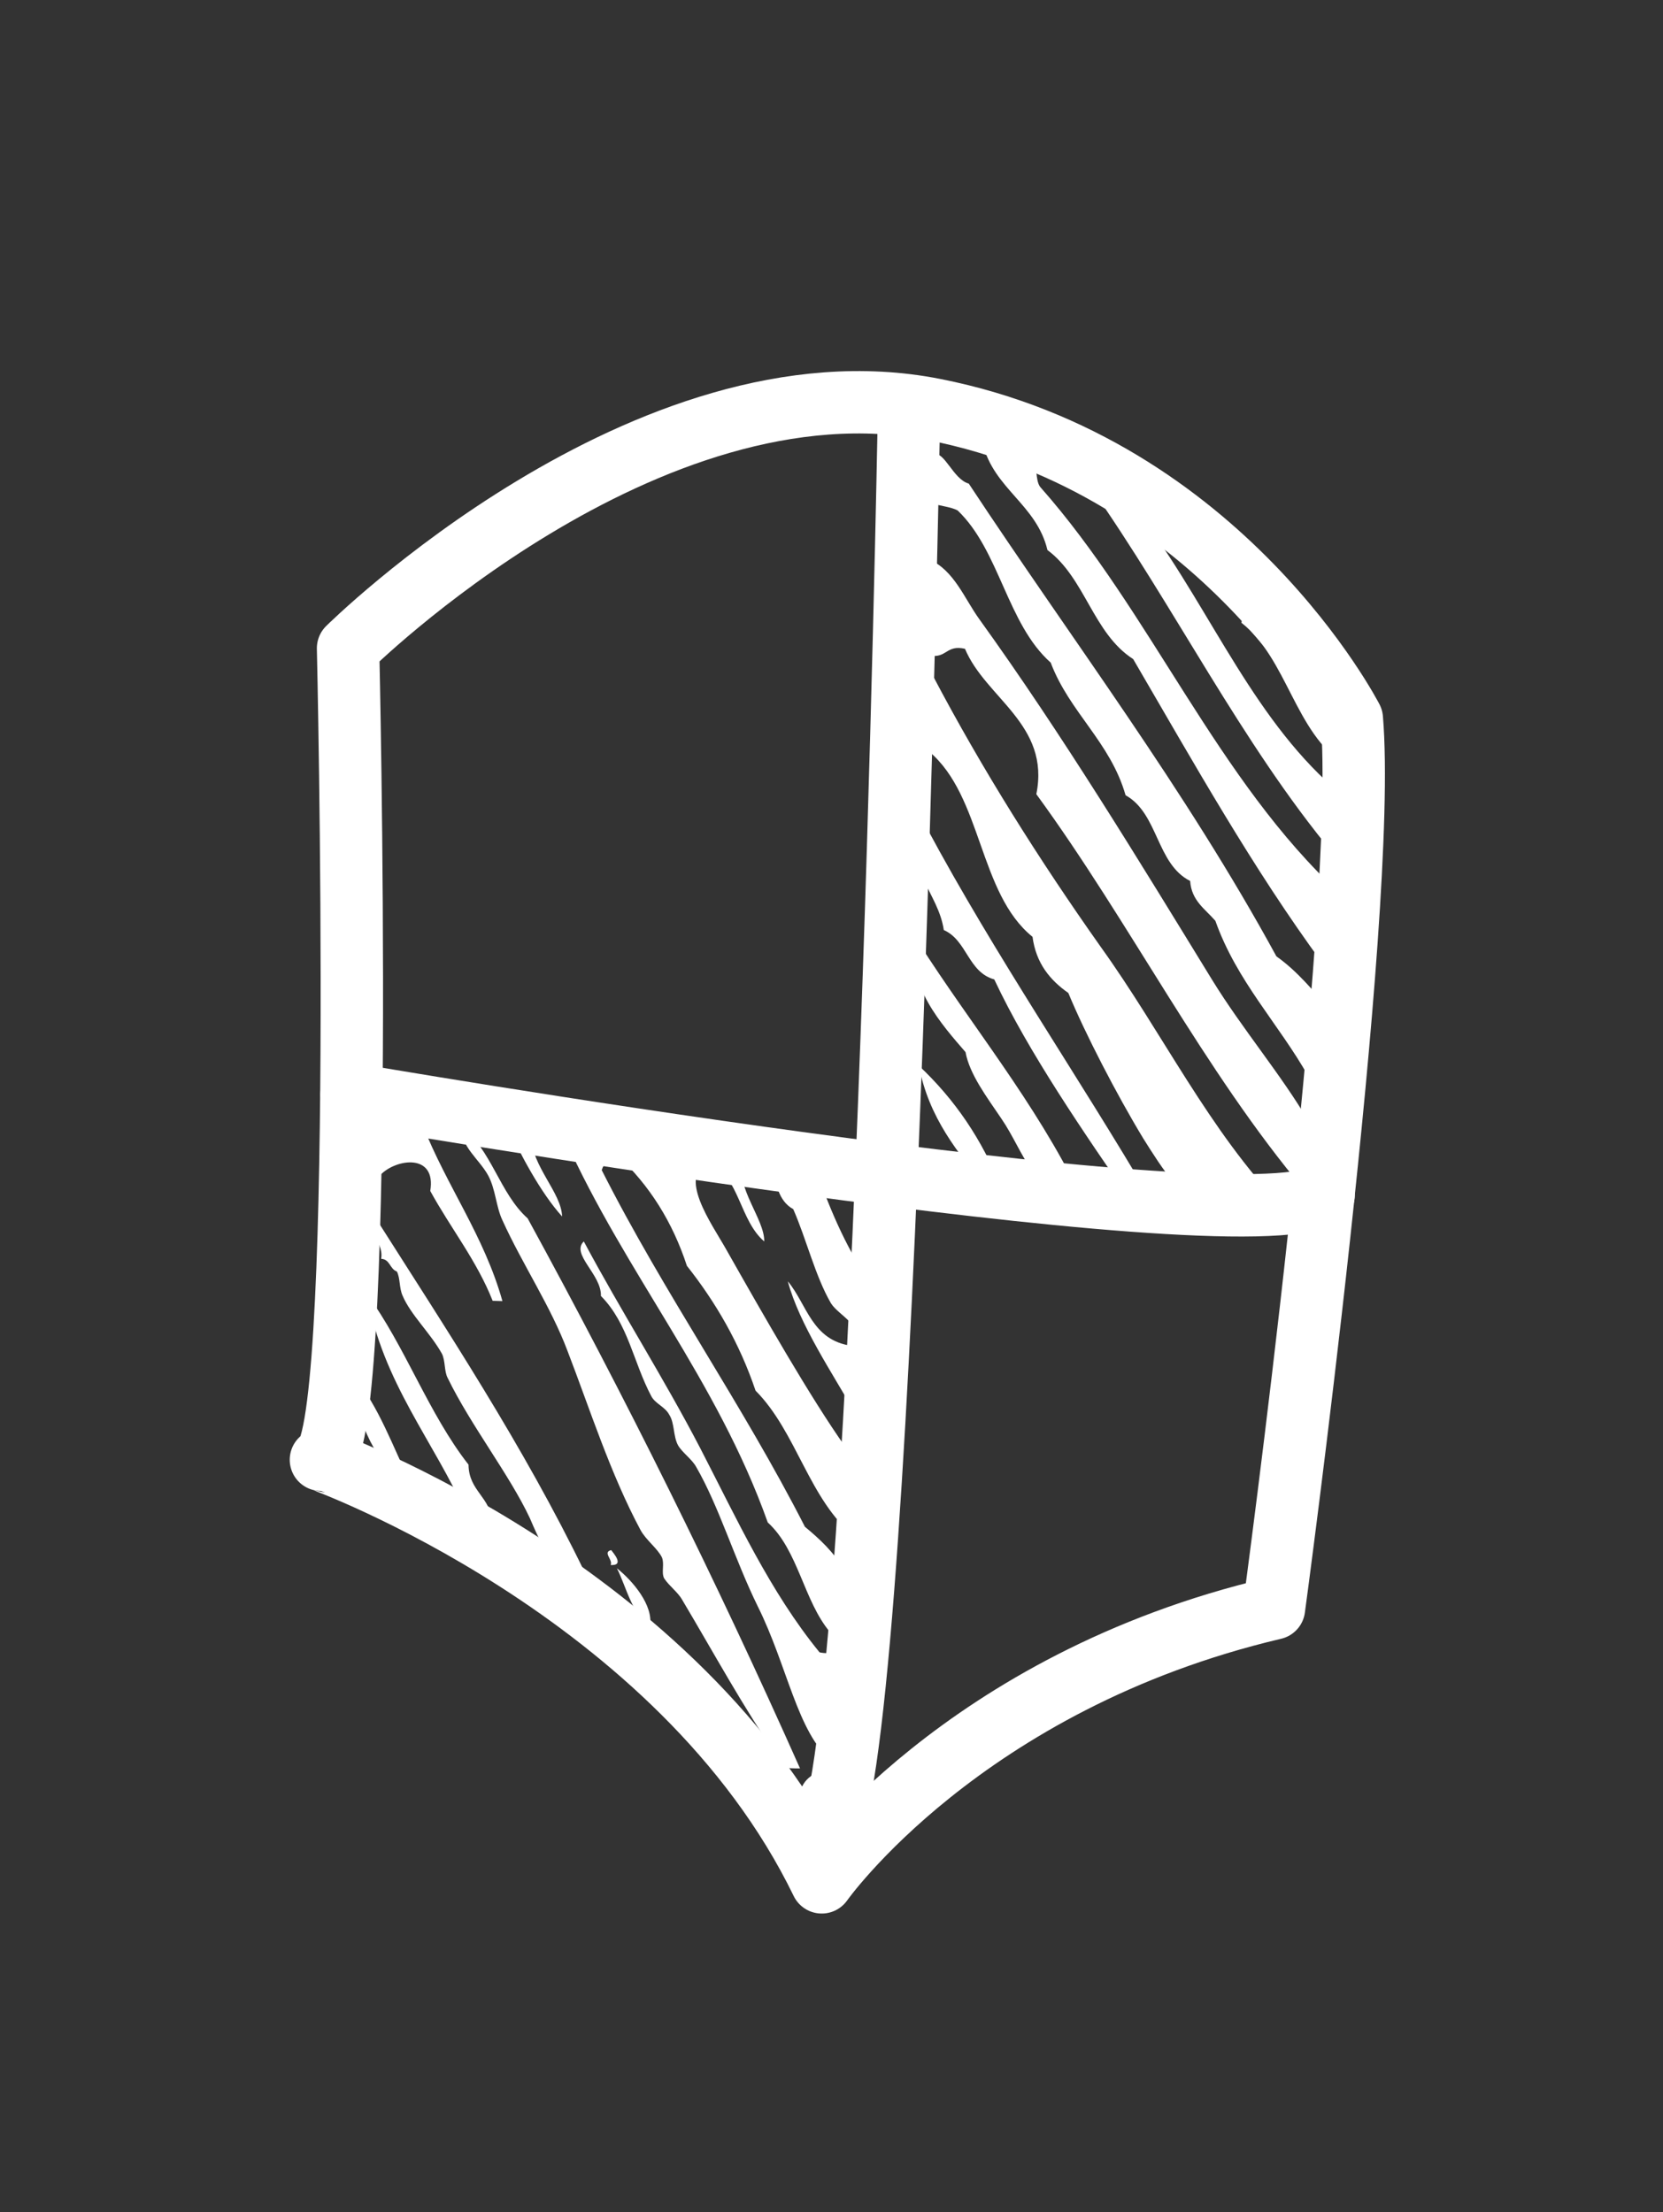 <?xml version="1.0" encoding="utf-8"?>
<!-- Generator: Adobe Illustrator 24.2.0, SVG Export Plug-In . SVG Version: 6.00 Build 0)  -->
<svg version="1.1" id="Ebene_1" xmlns="http://www.w3.org/2000/svg" xmlns:xlink="http://www.w3.org/1999/xlink" x="0px" y="0px"
	 viewBox="0 0 613 815.6" style="enable-background:new 0 0 613 815.6;" xml:space="preserve">
<rect x="0" y="0" width="613" height="815.6" fill="#333333" stroke="none"/>
<style type="text/css">
	.st0{fill:none;stroke:#FFFFFF;stroke-width:23;stroke-linejoin:round;stroke-miterlimit:10;}
	.st1{fill:none;stroke:#FFFFFF;stroke-width:23;stroke-linecap:round;stroke-linejoin:round;stroke-miterlimit:10;}
	.st2{fill:#FFFFFF;}
</style>
<path class="st0" d="M302.9,694c0,0,52-74,166.7-101c0,0,34.7-256,28.7-328c0,0-47.7-93-153.9-114s-216.1,88-216.1,88
	s6.9,297.1-10,299.2C118.4,538.2,250.5,586,302.9,694z"/>
<path class="st1" d="M304,679c22-27,31-523,31-523"/>
<path class="st1" d="M129.6,403.4c0,0,324.2,55.8,358.3,37.2"/>
<g>
	<path class="st2" d="M239.6,599.5c1.3-7.6-6.3-16.6-12.2-21.3C231.1,585.6,232.7,594.7,239.6,599.5z"/>
	<path class="st2" d="M225.3,571.5c-3.3,0.8,0.7,3.5-0.2,5.5C230.4,577.3,226,572.5,225.3,571.5z"/>
	<path class="st2" d="M287.9,651.7c2.5,0.2,4.6,0.3,7,0.3c-31-69.7-64.6-137.3-100.4-202.8c-10.4-9.3-13.3-25.4-24.5-33.9
		c-0.2,7.5,6.6,12,9.9,18c2.8,5.1,2.9,11.5,5.3,16.6c7.4,16.3,17.9,31.9,24,48.2c8.2,21.3,15.8,45.3,26.9,66c2,3.7,6.2,6.7,7.9,10.1
		c1,2.5-0.3,5.5,0.8,7.7c1.9,2.9,5.1,5.1,6.7,8c11.5,19.3,22.7,40,35.5,58.4C286.4,650.2,287.9,650.4,287.9,651.7z"/>
	<path class="st2" d="M302.1,609.2c-18.3-22.4-30.5-49.2-44-75.3c-13.4-25.8-29.4-50.9-42.9-76.2c-4.9,4.7,6.6,12.2,6.3,20.1
		c10.1,10.2,11.9,24.4,18.6,37c1.5,2.8,5,3.8,6.6,6.8c2,3.1,1.4,7.8,3.2,11.2c1.5,2.7,5.1,5.1,6.7,8c8.4,14.5,14.2,34.1,22.7,51.4
		c11,22.1,14.5,46.3,27.2,57.1c4.7-13.1,3.2-26.1,5.1-40.7C307.9,608.2,306.7,610.2,302.1,609.2z"/>
	<path class="st2" d="M311.7,533.6c-13.2-18.7-30-48.2-44.1-73.1c-5.1-9.1-18.5-27.5-5.9-32.2c10.9,6,11,21.7,20,29.4
		c0.2-8.1-10.5-19.6-8.2-30.1c-24.8-1.8-47.2-7.1-65.2-7.6c22.2,49.4,56,88.7,74.7,141.3c11.3,10.3,13.2,28.9,23,40.5
		c2,0.1,3.9,0.1,5.8,0.2c7.9-18.1-4.7-30.5-15.1-39.1c-23.2-45.5-51.9-86-74.9-131.5c0.9-2.8,2.8-4.6,5.9-5.3
		c11.7,10.9,20.2,24.4,25.5,40.6c10.6,13.4,19.4,28.5,25.3,46c15.3,15.4,19.7,40.4,36.8,54.1c0.1-13.4,0.9-19.4,2.1-32
		C316.2,533.8,314.4,533.3,311.7,533.6z"/>
	<path class="st2" d="M302.2,677.6c6-4.2,5.6-18.4,5.6-25.2C290.3,652.6,292.1,670.8,302.2,677.6z"/>
	<path class="st2" d="M301,431.8c-5.7-0.6-9.9-2.6-16.2-2.8c0.9,7,2.1,13.8,7.6,16.8c4.9,11.2,8.1,24.7,13.9,34.7
		c3,4.8,13,8.4,7.7,15.7c-14.8-2-16.5-15.3-23.6-23.8c4.2,15.8,16.4,33.8,25.2,49.3c8-13.3-2-33.3,6.2-47.3
		C312.9,462,306.4,447.4,301,431.8z"/>
	<path class="st2" d="M181.4,561.2c-0.5-9.3-8.6-11.4-8.7-21.2c-14.8-18.9-23.3-43.6-37.5-63c5.8,33,24.8,54.2,36.9,81.7
		C176,558.9,176.5,561.9,181.4,561.2z"/>
	<path class="st2" d="M149,549.1c1.2-0.4,2.2-1,2.4-2.2c-6.5-13.3-11.7-28.2-20.8-39.3C131.1,526.5,139.6,538.2,149,549.1z"/>
	<path class="st2" d="M212.2,580c1.1-0.1,2.4,0,3.5,0c-22.8-47.1-51-89.6-78.3-132.6c-3.5,5.3,4.2,10,3.1,16.7
		c3.3,0.2,3.1,3.7,5.8,4.7c1.3,2.6,0.8,6,2.1,8.9c3,7.1,10.2,13.7,14.5,21.4c1.3,2.6,0.8,6.4,2.1,8.9c8.5,17.5,22.8,35.7,30.3,51.7
		C198.7,567.5,202.1,576.7,212.2,580z"/>
	<path class="st2" d="M207.2,448.5c-0.3-8.9-11-18.1-11.7-30.1c-2.3-1.2-5.3-1.6-8.1-2.5C191.4,424.8,199.2,439.7,207.2,448.5z"/>
	<path class="st2" d="M316,436.7c-1.1,5.3,4,5,3.3,10C323.8,446.3,323.3,433.7,316,436.7z"/>
	<path class="st2" d="M181.6,479.6c1.1,0,2.4,0.1,3.6,0.1c-6.8-24.2-20.5-42.3-29.4-64.9c-4.8-1.2-9.3-3.2-16.2-2.8
		c-2.9,6.2-3.2,14.8,0.7,21.1c5.9-6,20.6-7.9,18.3,6C166.1,452.8,175.7,464.7,181.6,479.6z"/>
</g>
<g>
	<path class="st2" d="M398.1,440.3c-16.6-34-39.7-61.8-59.4-92.6c-5.5,14.6,8.9,30.6,17.2,40.2c1.5,8.2,7.8,16.5,13.2,24.5
		C377.7,424.9,380.9,441.5,398.1,440.3z"/>
	<path class="st2" d="M421.8,445.3c1.1-0.5,2.3-1.1,2.7-2.5c-27.2-46.4-57.3-89.9-83-137.8c-8.9,15.6,4.3,23.6,6.4,37.9
		c8.6,3.8,8.9,15.5,18.6,18.2c12.6,26.9,33.3,56.9,51.3,83C419.5,444,421.4,444,421.8,445.3z"/>
	<path class="st2" d="M449.1,448.9c6.5,2.1,29.4,5.4,34.6-3.6c-3.6-3.8-6.5,4.2-10.7,0c-27.5-28.6-44.2-64.1-67.4-96.4
		c-22.4-31.7-43.5-65.1-61.8-99.9c-6.1,6.1-0.6,17-1.3,28.1c19.6,16.5,18.2,52.2,38.1,68.3c1.3,9.8,6.5,16,13.2,20.7
		c6.1,14.8,17.9,37.6,27.6,53.6C428,430.2,437.1,444.9,449.1,448.9z"/>
	<path class="st2" d="M369.1,438c-7.1-18-17.3-32.8-30.4-45.1c3.7,19.3,14.4,32.1,25,45.1C365.5,438,367.3,438,369.1,438z"/>
	<path class="st2" d="M344,434.2c-1.5-7.6-6.5-12.1-10.7-17c-4.6,3.4-0.6,11.6-1.3,15.9C334.4,435.2,339.8,434,344,434.2z"/>
	<path class="st2" d="M498.2,286.8c-3.3-3.1-5.1,1.4-9.3,1.2c-29.9-27.9-45.6-69.1-71-101.2c-6-1.8-8.6-6.7-16-7.3
		c31,44.1,55.5,94.2,89.7,135.4c2.3,0.4,2.4-1.2,4.1-1.2C497.3,305.4,498.5,296.8,498.2,286.8z"/>
	<path class="st2" d="M498.2,267.3c-19.7-13-23.9-40.6-44.7-52.4c-4.1,4.8,6,7.3,4.1,14.7c17,13.4,19.6,40.3,38.1,52.4
		C501.3,281.4,496.8,271.8,498.2,267.3z"/>
	<path class="st2" d="M490.2,372.2c-6.1-6.8-11.9-14.1-19.7-19.6c-33.6-61.7-75.2-116.4-113.4-174.3c-5.8-1.6-8.9-12.1-13.1-10.9
		c-3.7,5.2,1.5,11.2,0,18.3c2.9,0.9,6.6,1.2,9,2.5c15.5,14.8,18.2,41.8,34.3,56.1c6.9,18.3,22,29.3,27.6,48.9
		c12.1,6.7,11.3,25.3,23.8,31.6c0.5,7.3,5.5,10.3,9.3,14.7c7.9,22.3,23.3,37.9,34.3,57.4c1.3,0,2.7,0,4.1,0
		C490.2,389.4,487.1,381.2,490.2,372.2z"/>
	<path class="st2" d="M383.4,179.5c-1.9-2.6-0.9-8.1-2.7-10.9c-6.5-1.2-9.5-5.6-18.4-4.9c4.1,16.6,19.8,22.3,23.8,39.1
		c13.9,10.3,16.8,30.7,31.6,40.2c22.4,38.4,44.1,77.2,69.9,112.3c7.6-3.6,2.3-19.2,6.5-25.7C448.5,287.6,424.4,225.8,383.4,179.5z"
		/>
	<path class="st2" d="M482.4,413.5c-10.2-17.4-24.4-34-35.7-52.4c-26.8-43.7-54.9-90-85.7-132.8c-5.5-7.6-9.3-18-18.4-22
		c1.9,12.2-0.6,21.5,0,35.4c6.5,1.1,6.1-4.1,13.1-2.5c7.6,18.2,31.5,27.9,26.3,53.6c34.6,47.4,61.5,101.6,99,146.2
		c1.3,0,2.7,0,4.1,0C485.1,431.9,485.5,419.3,482.4,413.5z"/>
</g>
</svg>
